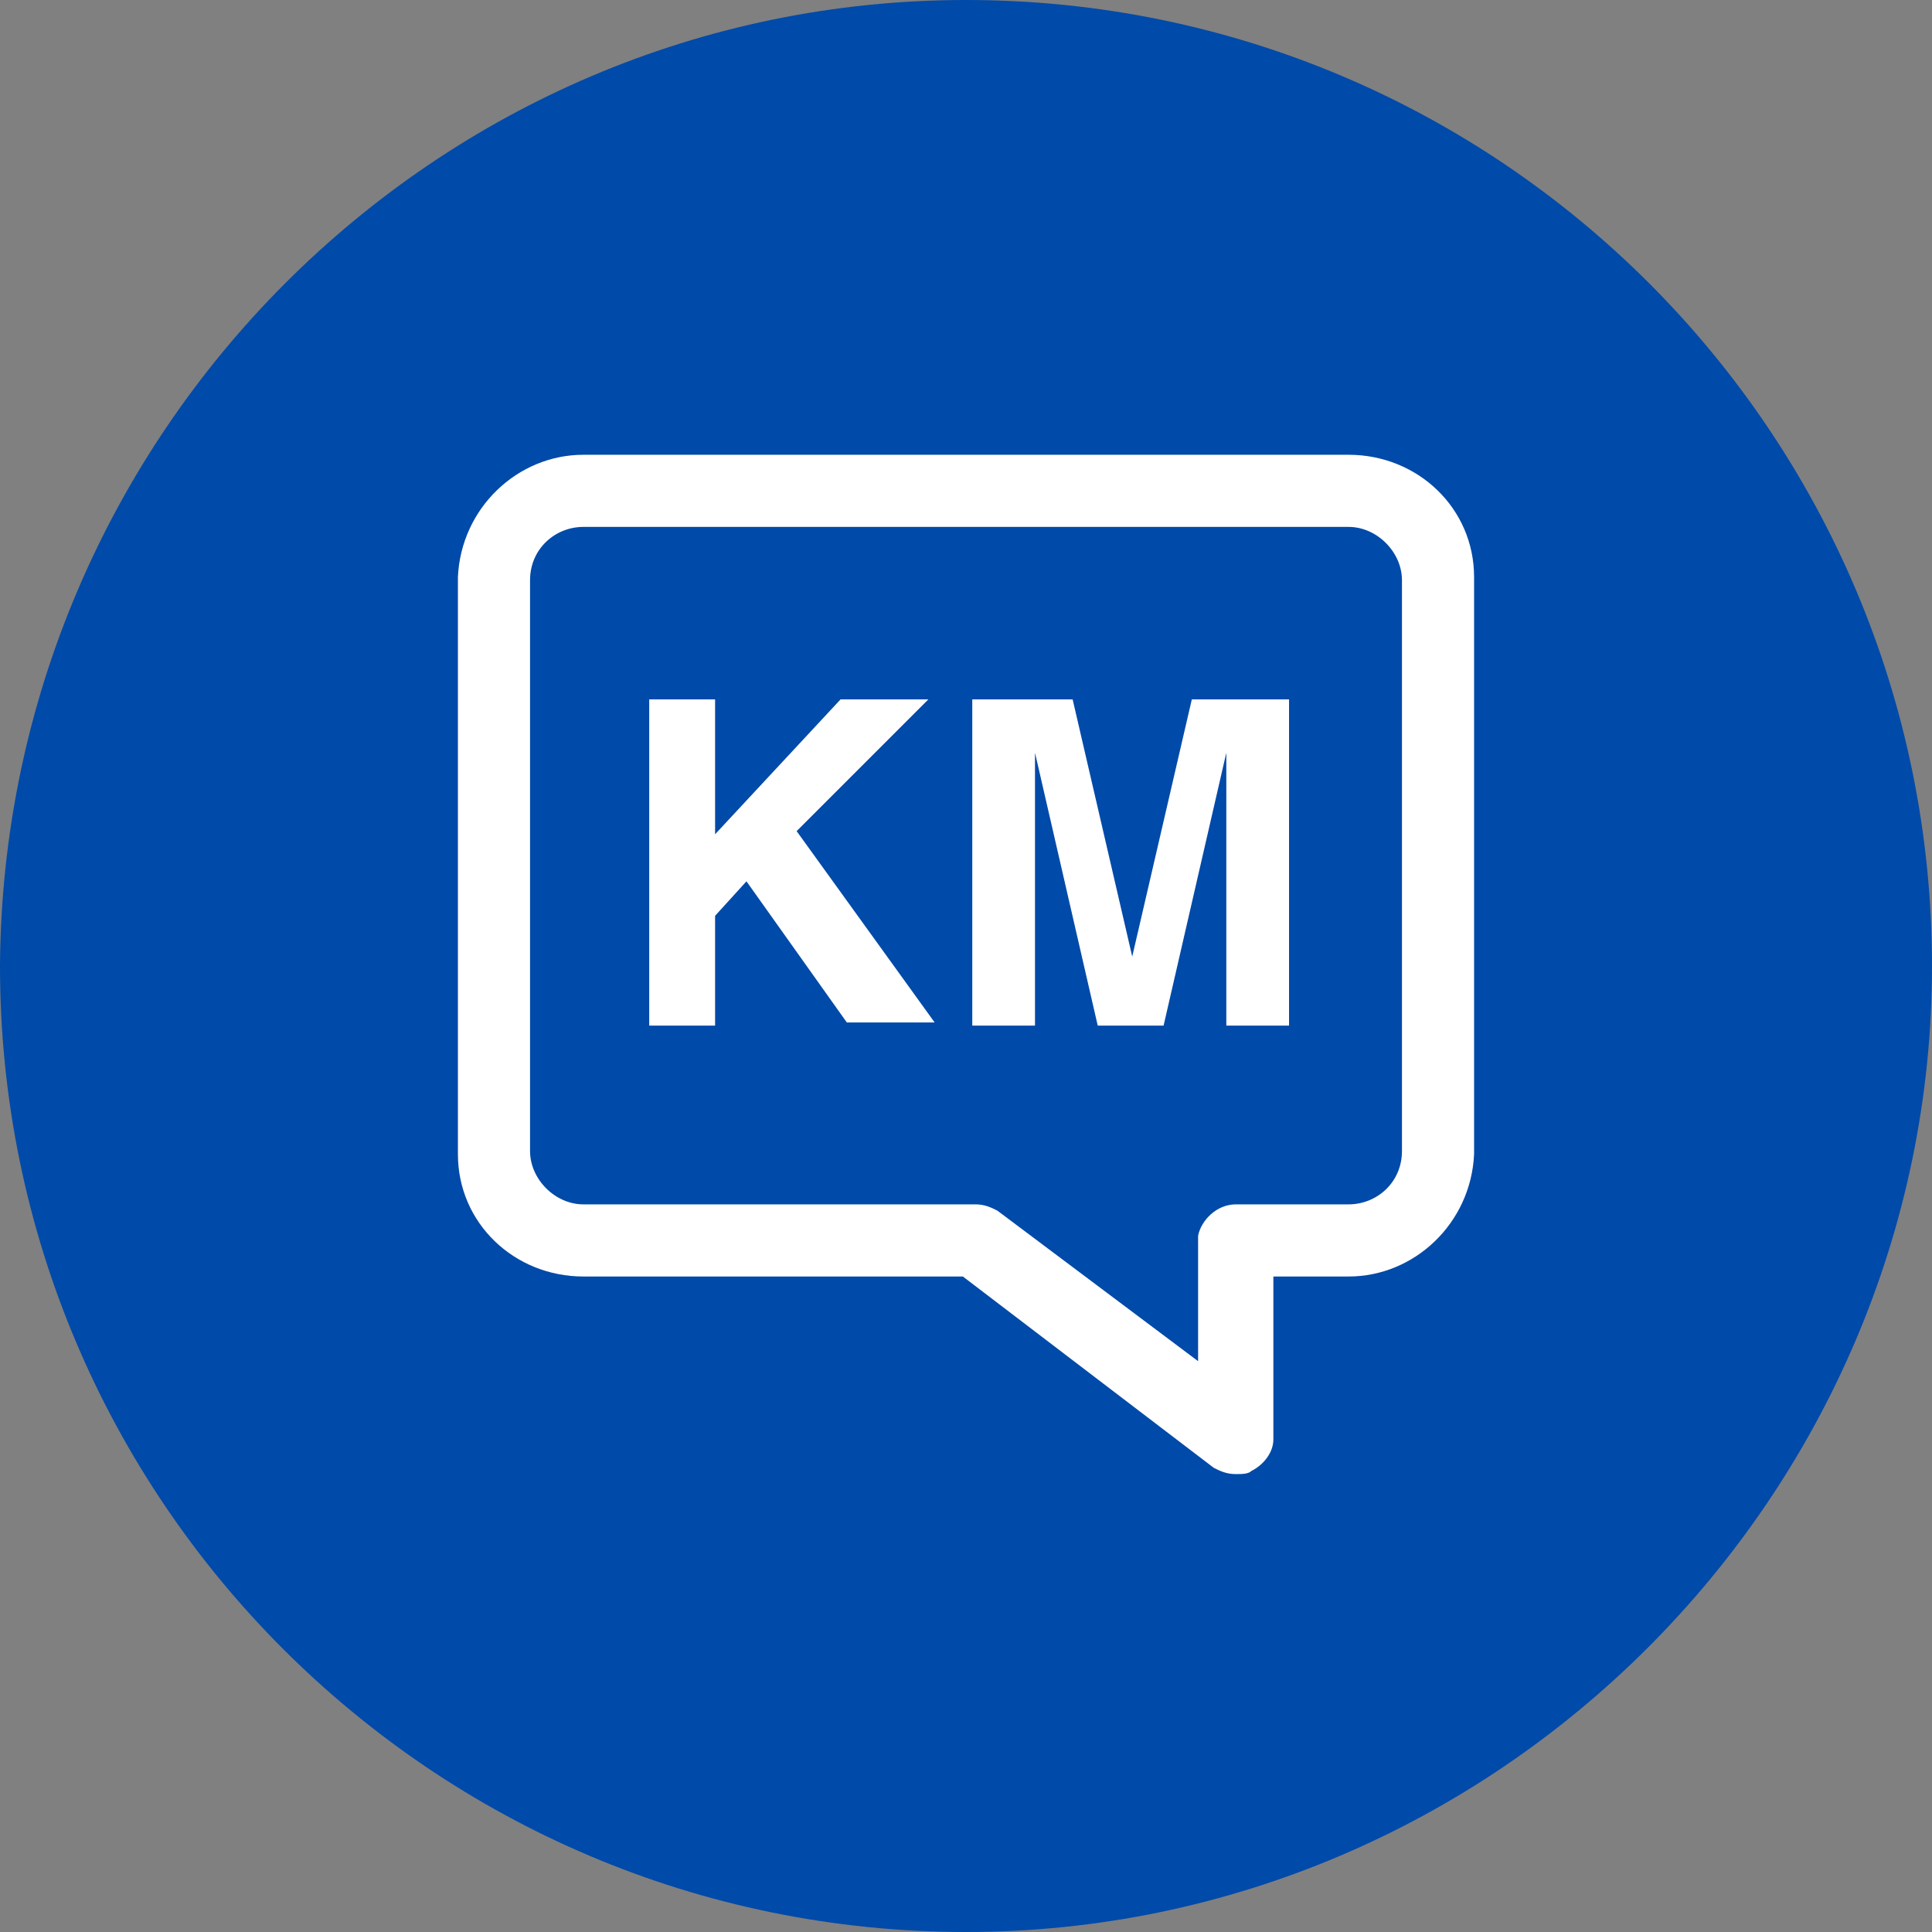 <?xml version="1.0" encoding="UTF-8"?>
<!-- Generator: Adobe Illustrator 28.0.0, SVG Export Plug-In . SVG Version: 6.00 Build 0)  -->
<svg xmlns="http://www.w3.org/2000/svg" xmlns:xlink="http://www.w3.org/1999/xlink" version="1.1" id="Livello_1" x="0px" y="0px" viewBox="0 0 61.6 61.6" style="enable-background:new 0 0 61.6 61.6;" xml:space="preserve">
<rect x="0" y="0" width="61.6" height="61.6" fill="#808080" stroke="none"/>
<style type="text/css">
	.st0{fill:#004AA9;}
	.st1{fill:#FFFFFF;}
</style>
<g id="Livello_1-2">
	<path class="st0" d="M30.8,0L30.8,0c17,0,30.8,13.8,30.8,30.8l0,0c0,16.9-13.9,30.8-30.8,30.8l0,0C13.8,61.6,0,47.8,0,30.8l0,0   C0.1,13.8,13.9,0,30.8,0z"></path>
</g>
<g id="km">
	<path class="st1" d="M39.4,47c-0.3,0-0.5-0.1-0.7-0.2l0,0l-8-6.1H18.6c-2.2,0-4-1.7-4-3.9V18.4c0.1-2.2,1.9-3.9,4-3.9H43   c2.2,0,4,1.7,4,3.9v18.4c-0.1,2.2-1.9,3.9-4,3.9h-2.4v5.2c0,0.4-0.3,0.8-0.7,1C39.8,47,39.6,47,39.4,47L39.4,47L39.4,47z    M39.4,38.4H43c0.9,0,1.7-0.7,1.7-1.7V18.5c0-0.9-0.8-1.7-1.7-1.7H18.6c-0.9,0-1.7,0.7-1.7,1.7v18l0,0v0.2c0,0.9,0.8,1.7,1.7,1.7   h12.5c0.3,0,0.5,0.1,0.7,0.2l0,0l6.4,4.8v-4C38.3,38.9,38.8,38.4,39.4,38.4L39.4,38.4z"></path>
	<path id="Path_79" class="st1" d="M29.6,22.3h-2.8l-4,4.3v-4.3h-2.1v10.4h2.1v-3.5l1-1.1l3.2,4.5h2.8l-4.4-6.1L29.6,22.3L29.6,22.3   z"></path>
	<path id="Path_80" class="st1" d="M36.1,30.5l-1.9-8.2H31v10.4h2V24l2,8.7h2.1l2-8.7v8.7h2V22.3H38L36.1,30.5L36.1,30.5z"></path>
</g>
</svg>

